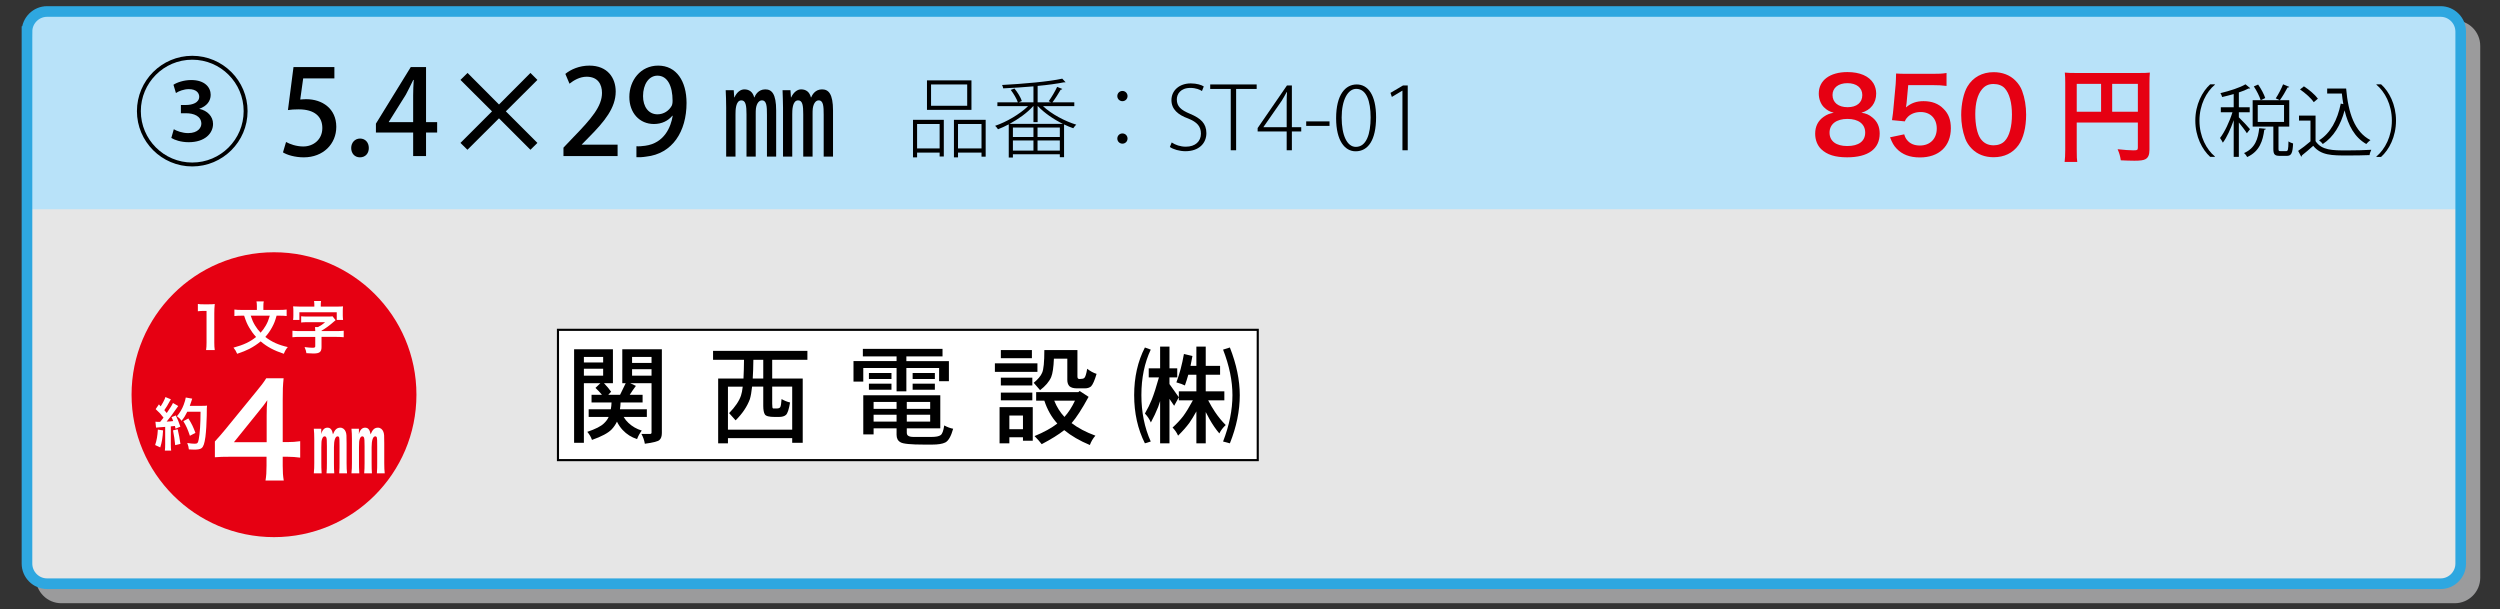 <?xml version="1.0" encoding="utf-8"?>
<!-- Generator: Adobe Illustrator 15.0.0, SVG Export Plug-In  -->
<!DOCTYPE svg PUBLIC "-//W3C//DTD SVG 1.1//EN" "http://www.w3.org/Graphics/SVG/1.1/DTD/svg11.dtd">
<svg version="1.1"
	 xmlns="http://www.w3.org/2000/svg" xmlns:xlink="http://www.w3.org/1999/xlink" xmlns:a="http://ns.adobe.com/AdobeSVGViewerExtensions/3.0/"
	 x="0px" y="0px" width="800px" height="195px" viewBox="0 0 800 195" enable-background="new 0 0 800 195" xml:space="preserve">
<rect x="0" y="0" width="800" height="195" fill="#333333" stroke="none"/>
<defs>
</defs>
<path fill="#9B9B9C" d="M13.176,14.652c0-3.54,2.895-6.435,6.433-6.435h765.924c3.54,0,6.436,2.895,6.436,6.435v170.241
	c0,3.54-2.896,6.436-6.436,6.436H19.608c-3.538,0-6.433-2.896-6.433-6.436V14.652z"/>
<path fill="none" stroke="#9B9B9C" stroke-width="3.405" stroke-linecap="round" stroke-linejoin="round" stroke-miterlimit="10" d="
	M13.176,14.652c0-3.54,2.895-6.435,6.433-6.435h765.924c3.54,0,6.436,2.895,6.436,6.435v170.241c0,3.54-2.896,6.436-6.436,6.436
	H19.608c-3.538,0-6.433-2.896-6.433-6.436V14.652z"/>
<g>
	<defs>
		<path id="SVGID_1_" d="M8.636,10.112c0-3.54,2.895-6.435,6.433-6.435h765.924c3.54,0,6.436,2.895,6.436,6.435v170.241
			c0,3.54-2.896,6.436-6.436,6.436H15.068c-3.538,0-6.433-2.896-6.433-6.436V10.112z"/>
	</defs>
	<clipPath id="SVGID_2_">
		<use xlink:href="#SVGID_1_"  overflow="visible"/>
	</clipPath>
	<rect x="8.636" y="3.677" clip-path="url(#SVGID_2_)" fill="#E6E6E6" width="778.792" height="183.112"/>
	<rect x="8.636" y="3.677" clip-path="url(#SVGID_2_)" fill="#B8E2F9" width="778.792" height="63.283"/>
	<use xlink:href="#SVGID_1_"  overflow="visible" fill="none" stroke="#2EA7E0" stroke-width="3.405" stroke-miterlimit="10"/>
</g>
<rect x="178.551" y="105.543" fill="#FFFFFF" stroke="#000000" stroke-width="0.681" stroke-miterlimit="10" width="223.926" height="41.696"/>
<g>
	<g>
		<path d="M183.714,111.774h12.423v10.858h-2.857c0.84,0.862,1.599,1.769,2.281,2.722l-0.92,0.986h3.779l1.803-3.708h-1.089v-10.858
			h12.662v26.785c0,1.022-0.253,1.76-0.749,2.212c-0.408,0.455-1.976,0.862-4.697,1.226c-0.182-1.113-0.546-2.155-1.089-3.13h2.723
			c0.341,0,0.51-0.148,0.51-0.443v-15.792h-6.806l1.803,0.851c-0.614,0.793-1.271,1.747-1.976,2.857h4.119v2.452h-7.045
			c-0.022,0.771-0.091,1.497-0.204,2.177h8.609v2.452h-7.417c0.43,0.727,0.94,1.361,1.529,1.906c1.204,1.135,2.62,1.951,4.257,2.45
			c-0.661,0.884-1.157,1.793-1.499,2.724c-1.791-0.567-3.325-1.532-4.596-2.895c-0.725-0.769-1.339-1.667-1.837-2.687
			c-0.431,0.907-0.998,1.736-1.703,2.483c-1.11,1.157-3.21,2.281-6.295,3.369c-0.273-0.862-0.771-1.725-1.499-2.584
			c2.634-0.887,4.414-1.793,5.345-2.725c0.658-0.612,1.157-1.292,1.496-2.042h-6.397v-2.452h7.08
			c0.136-0.68,0.216-1.405,0.237-2.177h-6.399v-2.452h3.336c-0.636-0.769-1.328-1.507-2.077-2.212l1.567-1.496h-5.276v19.06h-3.132
			V111.774z M186.846,115.995h6.161v-1.771h-6.161V115.995z M186.846,120.216h6.161v-2.212h-6.161V120.216z M202.264,116.13h6.229
			v-1.907h-6.229V116.13z M208.493,120.216v-2.077h-6.229v2.077H208.493z"/>
		<path d="M258.369,112.284v2.859h-11.266v5.99h9.769v20.559h-3.369v-1.499h-20.559v1.669h-3.132v-20.729h8.102
			c0.089-1.656,0.146-3.653,0.169-5.99h-9.904v-2.859H258.369z M232.944,137.504h20.559v-13.784h-6.399v5.48
			c0,0.523,0.021,0.909,0.068,1.157c0.044,0.229,0.124,0.342,0.237,0.342h1.292c0.479,0,0.808-0.149,0.989-0.443
			c0.182-0.317,0.316-1.168,0.407-2.552c0.976,0.543,1.885,0.907,2.723,1.088c-0.363,2.201-0.805,3.529-1.326,3.981
			c-0.479,0.432-1.228,0.647-2.247,0.647h-1.361c-1.77,0-2.815-0.273-3.13-0.818c-0.342-0.543-0.513-1.463-0.513-2.755v-6.127
			h-3.573c-0.182,1.702-0.419,3.042-0.716,4.017c-0.883,2.383-2.403,4.64-4.561,6.772l-2.077-2.314
			c1.951-1.995,3.224-3.879,3.813-5.648c0.226-0.658,0.408-1.601,0.545-2.826h-4.73V137.504z M244.243,121.133v-5.99h-3.165
			c-0.022,2.292-0.091,4.29-0.204,5.99H244.243z"/>
		<path d="M301.607,111.639v2.416h-11.571v1.497h13.613v6.433h-3.133v-4.221h-10.48v7.455h-3.133v-7.455H276.25v4.358h-3.133v-6.57
			h13.786v-1.497h-10.789v-2.416H301.607z M276.25,126.478h24.644v10.585h-10.723v1.361c0,0.523,0.171,0.874,0.51,1.056
			c0.361,0.226,0.92,0.339,1.67,0.339h5.717c1.43,0,2.405-0.193,2.929-0.579c0.519-0.339,0.904-1.372,1.156-3.097
			c1.021,0.545,1.974,0.898,2.857,1.055c-0.68,2.427-1.521,3.893-2.518,4.392c-0.907,0.454-2.314,0.68-4.221,0.68h-2.519
			c-4.312,0-6.844-0.25-7.591-0.749c-0.84-0.455-1.259-1.248-1.259-2.383v-2.075h-7.353v1.939h-3.301V126.478z M285.27,119.365
			v1.906h-7.216v-1.906H285.27z M285.27,122.767v1.94h-7.216v-1.94H285.27z M279.551,130.834h7.353v-2.212h-7.353V130.834z
			 M279.551,134.92h7.353v-2.212h-7.353V134.92z M290.171,128.622v2.212h7.486v-2.212H290.171z M290.171,132.708v2.212h7.486v-2.212
			H290.171z M299.155,119.365v1.906h-7.111v-1.906H299.155z M299.155,122.767v1.94h-7.111v-1.94H299.155z"/>
		<path d="M331.978,116.268v2.722h-13.613v-2.722H331.978z M330.481,130.289v10.756h-3.133v-1.122h-4.354v1.939h-3.133v-11.574
			H330.481z M330.209,112.011v2.623h-9.938v-2.623H330.209z M330.346,120.861v2.485h-10.075v-2.485H330.346z M330.346,125.627v2.485
			h-10.075v-2.485H330.346z M322.995,137.336h4.354v-4.358h-4.354V137.336z M334.19,112.011h10.587v8.477
			c0,0.521,0.19,0.783,0.578,0.783h0.273c0.634,0,1.077-0.102,1.325-0.308c0.342-0.249,0.658-1.235,0.953-2.959
			c0.976,0.771,1.976,1.314,2.997,1.634c-0.613,2.088-1.203,3.425-1.771,4.015c-0.521,0.41-1.146,0.614-1.874,0.614h-2.722
			c-1.02,0-1.791-0.227-2.314-0.681c-0.452-0.477-0.681-1.146-0.681-2.009v-6.808h-4.289c-0.113,2.791-0.408,4.766-0.883,5.923
			c-0.66,1.474-1.84,2.857-3.542,4.152l-2.04-2.35c1.361-1.11,2.257-2.177,2.688-3.199
			C333.955,118.276,334.19,115.847,334.19,112.011z M345.491,125.117l2.859,1.871c-2.132,3.904-3.948,6.706-5.444,8.406
			c2.062,1.567,4.604,2.906,7.621,4.017c-0.793,0.909-1.383,1.906-1.769,2.995c-3.224-1.339-5.954-2.926-8.202-4.764
			c-1.815,1.43-4.221,2.926-7.216,4.493c-0.592-0.795-1.35-1.658-2.281-2.587c3.02-1.248,5.447-2.587,7.284-4.017
			c-1.837-2.02-3.223-4.458-4.153-7.318h-2.621v-2.722h13.479L345.491,125.117z M337.355,128.214
			c0.796,1.998,1.885,3.733,3.268,5.208c1.272-1.408,2.395-3.144,3.369-5.208H337.355z"/>
		<path d="M366.369,111.196l1.871,0.68c-1.998,4.243-2.995,9.1-2.995,14.567c0,5.469,0.997,10.417,2.995,14.841l-1.871,0.579
			c-2.292-4.538-3.438-9.679-3.438-15.42C362.931,120.726,364.077,115.643,366.369,111.196z M376.715,117.866v2.893h-2.485v2.146
			l2.997,4.221l-1.498,2.722l-1.499-2.212v14.228h-2.995v-13.514c-0.203,0.681-0.407,1.295-0.611,1.838
			c-0.658,1.658-1.443,3.325-2.348,5.003c-0.457-1.066-1.091-2.02-1.906-2.857c0.882-1.521,1.62-3.02,2.212-4.494
			c0.679-1.725,1.441-4.085,2.279-7.081h-3.268v-2.893h3.642v-6.943h2.995v6.943H376.715z M378.858,113.273l2.723,0.645
			c-0.183,1.09-0.386,2.146-0.612,3.166h1.873v-6.161h2.995v6.161h4.593v2.826h-4.593v5.31h5.956v2.893h-5.174
			c0.726,1.383,1.452,2.621,2.18,3.709c1.088,1.611,2.234,3.008,3.436,4.188c-0.885,0.816-1.564,1.713-2.041,2.689
			c-1.111-1.294-2.18-2.849-3.199-4.664c-0.386-0.703-0.771-1.43-1.157-2.177v10.007h-2.995v-10.21
			c-0.817,1.474-1.567,2.7-2.245,3.675c-1,1.339-2.204,2.7-3.609,4.083c-0.43-0.976-1.02-1.838-1.769-2.587
			c1.339-1.224,2.472-2.438,3.402-3.643c0.929-1.27,1.962-2.959,3.097-5.07h-4.491v-2.893h5.615v-5.31h-2.587
			c-0.341,1.224-0.705,2.37-1.091,3.436c-0.59-0.317-1.496-0.645-2.722-0.986C377.464,119.659,378.269,116.631,378.858,113.273z
			 M393.563,111.196c2.11,5.378,3.165,10.461,3.165,15.247c0,5.017-1.055,10.155-3.165,15.42l-2.179-0.579
			c1.997-5.174,2.997-10.12,2.997-14.841c0-4.56-1-9.415-2.997-14.567L393.563,111.196z"/>
	</g>
</g>
<path fill="#E60012" d="M583.615,34.273c-1.02-1.051-1.609-2.665-1.609-4.341c0-4.208,3.547-6.868,9.169-6.868
	c3.977,0,6.902,1.282,8.317,3.583c0.559,0.918,0.887,2.102,0.887,3.285c0,3.06-1.743,5.294-4.733,6.149
	c1.479,0.195,2.465,0.621,3.549,1.543c1.548,1.25,2.302,2.958,2.302,5.13c0,4.895-3.681,7.59-10.419,7.59
	c-3.813,0-6.442-0.82-8.317-2.629c-1.215-1.184-1.907-2.957-1.907-4.93c0-2.301,0.887-4.11,2.696-5.391
	c1.086-0.754,1.906-1.086,3.254-1.313C585.424,35.718,584.568,35.226,583.615,34.273z M596.862,42.422
	c0-2.727-2.137-4.372-5.688-4.372c-3.55,0-5.72,1.68-5.72,4.407c0,2.696,2.104,4.274,5.652,4.274
	C594.792,46.731,596.862,45.184,596.862,42.422z M586.408,30.394c0,2.398,1.84,3.91,4.833,3.91c2.926,0,4.699-1.476,4.699-3.879
	c0-2.332-1.84-3.813-4.766-3.813C588.283,26.611,586.408,28.092,586.408,30.394z"/>
<path fill="#E60012" d="M609.348,42.985c0.295,0.953,0.525,1.379,0.984,1.906c0.922,1.117,2.301,1.676,4.043,1.676
	c3.255,0,5.392-2.173,5.392-5.427c0-3.219-2.037-5.29-5.161-5.29c-1.609,0-3.057,0.523-4.074,1.512
	c-0.461,0.461-0.691,0.754-0.988,1.477l-4.108-0.395c0.331-2.332,0.361-2.496,0.429-3.418l0.756-8.149
	c0.033-0.594,0.1-1.711,0.131-3.356c0.986,0.066,1.742,0.102,3.484,0.102h8.087c2.268,0,3.09-0.036,4.568-0.266v4.141
	c-1.447-0.195-2.729-0.261-4.537-0.261h-7.724l-0.527,5.755c-0.031,0.261-0.098,0.723-0.195,1.378
	c1.609-1.378,3.352-2.004,5.622-2.004c2.66,0,4.797,0.79,6.408,2.465c1.612,1.578,2.335,3.551,2.335,6.18
	c0,5.786-3.782,9.368-9.896,9.368c-3.254,0-5.686-0.922-7.492-2.859c-0.89-0.953-1.348-1.743-2.07-3.583L609.348,42.985z"/>
<path fill="#E60012" d="M631.037,47.649c-0.989-0.984-1.743-2.137-2.171-3.321c-0.854-2.332-1.283-4.895-1.283-7.559
	c0-3.485,0.789-7.098,2.006-9.103c1.776-2.961,4.733-4.571,8.382-4.571c2.793,0,5.194,0.922,6.937,2.665
	c0.986,0.984,1.742,2.133,2.17,3.316c0.854,2.301,1.281,4.93,1.281,7.626c0,4.043-0.887,7.595-2.434,9.731
	c-1.84,2.563-4.566,3.879-7.985,3.879C635.145,50.313,632.779,49.391,631.037,47.649z M641.522,45.117
	c1.479-1.542,2.301-4.602,2.301-8.446c0-3.813-0.822-6.806-2.301-8.415c-0.789-0.887-2.104-1.379-3.583-1.379
	c-1.578,0-2.729,0.523-3.684,1.676c-1.445,1.707-2.168,4.403-2.168,7.985c0,3.454,0.625,6.313,1.676,7.825
	c1.02,1.445,2.4,2.137,4.207,2.137C639.419,46.5,640.7,46.008,641.522,45.117z"/>
<path fill="#E60012" d="M664.555,48.013c0,2.07,0.035,3.055,0.166,3.813h-4.043c0.131-1.051,0.197-2.234,0.197-3.946V26.381
	c0-1.379-0.033-2.199-0.133-3.152c1.053,0.098,1.906,0.129,3.648,0.129h19.986c1.81,0,2.794-0.031,3.583-0.129
	c-0.098,0.954-0.131,1.805-0.131,3.583v21.068c0,1.676-0.395,2.598-1.348,3.09c-0.626,0.328-1.679,0.461-3.452,0.461
	c-1.281,0-3.09-0.066-4.371-0.133c-0.197-1.281-0.428-2.199-1.02-3.547c2.17,0.226,3.813,0.359,4.996,0.359
	c1.281,0,1.481-0.097,1.481-0.887v-8.02h-19.562V48.013z M672.347,26.842h-7.792v8.907h7.792V26.842z M684.116,35.749v-8.907h-8.221
	v8.907H684.116z"/>
<path d="M61.52,53.26c-9.759,0-17.701-7.943-17.701-17.701s7.942-17.701,17.701-17.701S79.223,25.8,79.223,35.559
	C79.223,45.395,71.202,53.26,61.52,53.26z M45.066,35.559c0,9.078,7.375,16.453,16.453,16.453s16.453-7.375,16.453-16.453
	S70.598,19.105,61.52,19.105C52.366,19.105,45.066,26.556,45.066,35.559z M55.618,41.347c0.834,0.53,2.725,1.248,4.578,1.248
	c3.252,0,4.236-1.854,4.236-2.988c0-2.534-2.571-3.367-4.842-3.367h-1.702v-2.647h1.702c1.929,0,4.161-0.718,4.161-2.647
	c0-1.173-0.907-2.421-3.327-2.421c-1.59,0-3.255,0.643-4.124,1.248l-0.793-2.649c1.133-0.756,3.365-1.512,5.67-1.512
	c4.352,0,6.243,2.345,6.243,4.729c0,2.004-1.248,3.631-3.632,4.462v0.038c2.534,0.53,4.388,2.383,4.388,4.804
	c0,3.063-2.647,5.863-7.792,5.863c-2.496,0-4.538-0.72-5.56-1.363L55.618,41.347z"/>
<path d="M107.004,21.451v3.631H97.02l-0.944,6.77c0.565-0.038,1.095-0.113,1.889-0.113c5.183,0,9.647,3.026,9.647,8.852
	c0,5.484-4.199,9.758-10.403,9.758c-2.8,0-5.332-0.758-6.657-1.589l0.984-3.328c1.135,0.643,3.214,1.437,5.521,1.437
	c3.215,0,6.09-2.195,6.09-5.901c0-3.668-2.496-5.976-7.563-5.976c-1.438,0-2.496,0.075-3.443,0.228l1.778-13.769H107.004z"/>
<path d="M112.384,47.361c0-1.74,1.211-3.026,2.838-3.026c1.664,0,2.8,1.248,2.8,3.026c0,1.74-1.1,2.988-2.838,2.988
	C113.443,50.349,112.384,49.025,112.384,47.361z"/>
<path d="M136.332,49.932h-4.123v-7.526h-11.916v-2.837l11.157-18.118h4.882v17.626h3.554v3.33h-3.554V49.932z M124.414,39.077h7.795
	v-8.548c0-1.627,0.075-3.33,0.188-4.955h-0.153c-0.869,1.815-1.587,3.214-2.381,4.729l-5.449,8.698V39.077z"/>
<path d="M171.969,45.733l-2.229,2.195l-10.063-10.062l-10.1,10.062l-2.232-2.195l10.1-10.1l-10.1-10.06l2.271-2.232l10.062,10.1
	l10.063-10.1l2.229,2.232l-10.1,10.06L171.969,45.733z"/>
<path d="M197.631,49.932h-17.322v-2.685l2.988-3.141c6.012-6.165,9.342-10.098,9.342-14.372c0-2.762-1.326-5.183-4.917-5.183
	c-2.194,0-4.161,1.172-5.484,2.232l-1.325-3.139c1.74-1.439,4.502-2.649,7.679-2.649c5.863,0,8.435,3.972,8.435,8.284
	c0,5.22-3.556,9.57-8.51,14.562l-2.346,2.383v0.076h11.461V49.932z"/>
<path d="M215.152,37.035c-1.361,1.625-3.365,2.646-5.898,2.646c-4.616,0-7.868-3.556-7.868-8.661c0-5.296,3.592-10.024,9.229-10.024
	c5.824,0,9.078,4.955,9.078,11.953c0,9.116-4.502,16.265-12.938,17.171c-1.17,0.191-2.306,0.229-3.101,0.191v-3.518
	c0.833,0.075,1.627,0,2.8-0.151c6.164-0.833,8.246-6.052,8.813-9.607H215.152z M205.773,30.755c0,3.367,1.74,5.826,4.613,5.826
	c2.081,0,3.708-1.21,4.54-2.687c0.188-0.376,0.301-0.869,0.301-1.663c0-4.69-1.625-8.02-4.841-8.02
	C207.664,24.211,205.773,26.935,205.773,30.755z"/>
<path d="M245.425,50.121V36.731c0-2.685-0.077-4.613-1.627-4.613c-0.794,0-1.627,0.793-1.891,2.534
	c-0.076,0.492-0.076,1.21-0.076,1.929v13.54h-2.95v-13.54c0-2.762-0.229-4.462-1.627-4.462c-1.891,0-1.891,3.252-1.891,4.5v13.502
	h-2.988V34.461c0-2.268-0.076-3.782-0.151-5.598h2.572l0.15,2.308h0.075c0.758-1.665,1.931-2.571,3.179-2.571
	c1.475,0,2.685,0.756,3.14,2.571h0.075c0.264-0.718,1.21-2.571,3.48-2.571c2.041,0,3.478,1.361,3.478,6.77v14.75H245.425z
	 M263.58,50.121V36.731c0-2.685-0.077-4.613-1.627-4.613c-0.793,0-1.589,0.793-1.853,2.534c-0.076,0.492-0.076,1.21-0.076,1.929
	v13.54h-2.988v-13.54c0-2.762-0.19-4.462-1.627-4.462c-1.891,0-1.891,3.29-1.891,4.5v13.502h-2.95V34.461
	c0-2.268-0.113-3.782-0.151-5.598h2.534l0.15,2.308h0.075c0.759-1.665,1.969-2.571,3.18-2.571c1.512,0,2.685,0.756,3.139,2.571
	h0.075c0.339-0.831,1.286-2.571,3.48-2.571c2.042,0,3.518,1.361,3.518,6.77v14.75H263.58z"/>
<path d="M292.164,50.358V38.343h9.852v11.736h-1.335v-1.246h-7.213v1.525H292.164z M300.681,39.677h-7.213v7.821h7.213V39.677z
	 M310.865,25.72v9.435h-14.232V25.72H310.865z M309.504,33.847v-6.823h-11.567v6.823H309.504z M305.261,38.343h10.153v11.793h-1.33
	v-1.304h-7.52v1.525h-1.304V38.343z M306.564,47.498h7.52v-7.821h-7.52V47.498z"/>
<path d="M343.775,33.962H333.76c2.665,2.523,6.992,4.824,10.654,5.937c-0.333,0.249-0.723,0.803-0.972,1.135
	c-0.944-0.333-1.941-0.718-2.943-1.219V50.3h-1.356v-0.94H324.13v1.051h-1.33V39.788c-1.166,0.607-2.358,1.162-3.44,1.579
	c-0.195-0.333-0.611-0.829-0.918-1.108c3.552-1.193,7.853-3.689,10.544-6.296h-9.821v-1.224h6.549
	c-0.39-1.135-1.33-2.745-2.274-3.968l1.192-0.443c0.998,1.224,2,2.86,2.359,3.995l-0.998,0.417h4.713v-5.103
	c-3.214,0.275-6.602,0.497-9.683,0.638c-0.054-0.306-0.191-0.807-0.359-1.082c6.717-0.364,14.954-1.055,19.255-2.026l1.056,1.135
	c-0.058,0.058-0.138,0.058-0.222,0.058c-0.085,0-0.169,0-0.253-0.027c-2.164,0.443-5.188,0.86-8.459,1.162v5.245h4.273
	c-0.253-0.137-0.585-0.306-0.723-0.359c0.887-1.224,2.079-3.219,2.691-4.58l1.662,0.665c-0.079,0.142-0.248,0.226-0.527,0.226
	c-0.665,1.162-1.72,2.855-2.634,4.048h6.992V33.962z M330.625,33.962c-1.915,2.133-4.743,4.159-7.577,5.684h17.092
	c-2.997-1.468-6.021-3.551-8.016-5.684h-0.084v5.13h-1.335v-5.13H330.625z M330.705,43.836v-3.023h-6.575v3.023H330.705z
	 M324.13,44.949v3.246h6.575v-3.246H324.13z M339.143,43.836v-3.023h-7.13v3.023H339.143z M332.013,48.194h7.13v-3.246h-7.13V48.194
	z"/>
<path d="M360.813,30.744c0,0.913-0.718,1.636-1.636,1.636c-0.913,0-1.636-0.723-1.636-1.636c0-0.918,0.723-1.641,1.636-1.641
	C360.148,29.103,360.813,29.883,360.813,30.744z M360.813,44.337c0,0.914-0.718,1.636-1.636,1.636c-0.913,0-1.636-0.723-1.636-1.636
	c0-0.917,0.723-1.636,1.636-1.636C360.148,42.701,360.813,43.477,360.813,44.337z"/>
<path d="M384.627,29.134c-0.586-0.417-1.916-1.002-3.693-1.002c-3.215,0-4.354,2.026-4.354,3.662c0,2.279,1.33,3.414,4.243,4.633
	c3.414,1.418,5.219,3.081,5.219,6.189c0,3.192-2.332,5.772-6.713,5.772c-1.835,0-3.915-0.585-4.97-1.361l0.585-1.441
	c1.166,0.802,2.802,1.356,4.522,1.356c3.023,0,4.828-1.693,4.828-4.159c0-2.305-1.166-3.693-4.079-4.859
	c-3.245-1.162-5.355-2.966-5.355-5.879c0-3.108,2.554-5.356,6.185-5.356c1.946,0,3.44,0.501,4.163,0.971L384.627,29.134z"/>
<path d="M402.135,28.465h-6.575v19.619h-1.72V28.465h-6.575v-1.441h14.87V28.465z"/>
<path d="M413.4,48.083h-1.662v-6.021h-9.293v-1.082l9.377-13.625h1.578v13.345h2.997v1.361H413.4V48.083z M404.303,40.702h7.436
	v-8.158c0-1.05,0.026-2.079,0.11-3.05l-0.11-0.026c-0.639,1.219-1.108,1.968-1.609,2.802l-5.826,8.379V40.702z"/>
<path d="M417.985,38.844h7.461v1.441h-7.461V38.844z"/>
<path d="M427.557,37.846c0-7.604,2.993-10.822,6.602-10.822c3.604,0,6.186,3.387,6.186,10.459c0,7.355-2.55,10.933-6.544,10.933
	C430.359,48.416,427.557,45.06,427.557,37.846z M438.597,37.625c0-5.355-1.356-9.187-4.606-9.187c-2.66,0-4.66,3.499-4.66,9.187
	c0,5.657,1.721,9.377,4.549,9.377C437.267,47.001,438.597,42.812,438.597,37.625z"/>
<path d="M448.78,48.083v-19.06h-0.053l-3.33,1.995l-0.443-1.304l3.995-2.358h1.525v20.727H448.78z"/>
<path d="M708.767,27.104c-2.723,2.274-4.943,6.442-4.943,11.488c0,5.169,2.297,9.292,4.943,11.487v0.128h-1.499
	c-2.521-2.274-4.768-6.469-4.768-11.616c0-5.143,2.247-9.337,4.768-11.612h1.499V27.104z"/>
<path d="M716.43,37.545c0.825,0.771,3.073,3.143,3.571,3.795l-0.997,1.299c-0.45-0.75-1.649-2.297-2.574-3.45v11.018h-1.646v-11.74
	c-0.949,2.749-2.224,5.546-3.472,7.191c-0.199-0.448-0.625-1.122-0.9-1.499c1.45-1.844,3.073-5.267,3.971-8.238h-3.72v-1.6h4.121
	v-4.221c-1.224,0.351-2.499,0.674-3.698,0.949c-0.073-0.351-0.323-0.9-0.547-1.246c2.922-0.701,6.242-1.751,8.016-2.824l1.522,1.25
	c-0.075,0.075-0.15,0.097-0.274,0.097c-0.075,0-0.148,0-0.224-0.022c-0.85,0.448-1.925,0.874-3.148,1.272v4.744h3.472v1.6h-3.472
	V37.545z M725.071,41.216c-0.024,0.173-0.2,0.297-0.499,0.324c-0.475,3.471-1.45,6.868-5.469,8.716
	c-0.199-0.399-0.649-1.002-1.024-1.272c3.596-1.552,4.521-4.624,4.87-7.967L725.071,41.216z M729.117,47.631
	c0,0.625,0.1,0.727,0.649,0.727h1.822c0.55,0,0.676-0.426,0.725-3.121c0.351,0.274,1.024,0.549,1.474,0.674
	c-0.15,3.17-0.573,3.968-2.023,3.968h-2.222c-1.673,0-2.072-0.497-2.072-2.27v-7.094h-6.619v-8.441h11.713v8.441h-3.446V47.631z
	 M723.424,32.074c-0.35-1.175-1.274-3.046-2.199-4.42l1.375-0.599c0.948,1.348,1.922,3.17,2.271,4.318L723.424,32.074z
	 M722.476,33.599v5.417h8.415v-5.417H722.476z M732.563,27.804c-0.075,0.151-0.274,0.2-0.55,0.2
	c-0.598,1.197-1.648,2.948-2.472,4.07c0-0.026-1.299-0.599-1.299-0.599c0.798-1.197,1.822-3.148,2.348-4.496L732.563,27.804z"/>
<path d="M740.977,36.995v8.167c1.946,2.971,5.518,2.971,10.014,2.971c2.697,0,5.87-0.076,7.816-0.2
	c-0.2,0.399-0.499,1.197-0.548,1.698c-1.725,0.075-4.472,0.124-6.943,0.124c-5.145,0-8.565,0-11.088-3.095
	c-1.224,1.1-2.547,2.221-3.622,3.073c0.026,0.222-0.049,0.323-0.225,0.399l-0.975-1.849c1.199-0.798,2.673-1.951,3.945-3.045v-6.646
	h-3.671v-1.596H740.977z M737.255,27.627c1.674,1.077,3.596,2.722,4.471,3.946l-1.323,1.126c-0.824-1.25-2.722-2.948-4.396-4.07
	L737.255,27.627z M744.696,28.327h6.069c0.674,7.87,2.723,13.886,7.766,16.506c-0.398,0.275-0.997,0.852-1.323,1.25
	c-3.671-2.097-5.769-5.87-6.94-10.765c-1.251,4.722-3.522,8.495-6.97,10.765c-0.249-0.351-0.798-0.9-1.197-1.175
	c3.62-2.27,5.893-6.469,6.943-11.763l0.822,0.178c-0.2-1.1-0.349-2.226-0.475-3.396h-4.695V28.327z"/>
<path d="M760.451,50.079c2.723-2.27,4.945-6.442,4.945-11.487c0-5.17-2.299-9.289-4.945-11.488v-0.124h1.499
	c2.547,2.274,4.771,6.469,4.771,11.612c0,5.147-2.224,9.341-4.771,11.616h-1.499V50.079z"/>
<circle fill="#E60012" cx="87.68" cy="126.303" r="45.58"/>
<path fill="#FFFFFF" d="M96.063,146.445c-1.522-0.206-2.385-0.246-4.111-0.288h-1.481v2.919c0,2.097,0.084,3.166,0.33,4.688h-5.839
	c0.246-1.441,0.33-2.715,0.33-4.771v-2.837h-11.39c-2.425,0-3.742,0.042-5.139,0.167v-5.059c1.396-1.521,1.85-2.055,3.29-3.782
	l9.743-11.924c1.809-2.179,2.467-3.042,3.411-4.522h5.551c-0.246,2.385-0.288,3.824-0.288,6.95v13.484h1.441
	c1.645,0,2.629-0.082,4.151-0.288V146.445z M85.332,133c0-1.931,0.04-3.248,0.206-4.932c-0.822,1.192-1.316,1.849-2.795,3.658
	l-7.896,9.787h10.485V133z"/>
<path fill="#FFFFFF" d="M104.485,151.461c0.1-1.015,0.124-1.984,0.124-3.272v-5.458c0-1.736-0.049-2.354-0.173-2.678
	c-0.124-0.297-0.297-0.421-0.545-0.421c-0.349,0-0.595,0.248-0.794,0.769c-0.224,0.57-0.272,1.166-0.272,2.753v5.034
	c0,1.363,0,1.363,0.1,3.272h-2.505c0.124-1.264,0.146-1.984,0.146-3.272v-7.739c0-1.215-0.049-2.257-0.146-3.248h2.381v1.115
	c0,0.173,0,0.272-0.026,0.621c0.348-1.339,1.042-2.084,1.986-2.084c0.99,0,1.512,0.621,1.784,2.133
	c0.597-1.512,1.266-2.133,2.356-2.133c0.767,0,1.437,0.521,1.735,1.339c0.246,0.745,0.273,0.993,0.273,3.72v6.276
	c0,1.363,0.049,2.454,0.148,3.272h-2.505c0.1-1.809,0.1-1.809,0.1-3.272v-5.458c0-1.785-0.027-2.354-0.1-2.654
	c-0.101-0.297-0.249-0.445-0.521-0.445c-0.745,0-1.166,1.29-1.166,3.471v5.085c0,1.412,0.026,2.206,0.1,3.272H104.485z
	 M116.54,151.461c0.098-1.015,0.124-1.984,0.124-3.272v-5.458c0-1.736-0.051-2.354-0.175-2.678
	c-0.124-0.297-0.297-0.421-0.545-0.421c-0.349,0-0.597,0.248-0.794,0.769c-0.224,0.57-0.272,1.166-0.272,2.753v5.034
	c0,1.363,0,1.363,0.098,3.272h-2.505c0.124-1.264,0.15-1.984,0.15-3.272v-7.739c0-1.215-0.049-2.257-0.15-3.248h2.381v1.115
	c0,0.173,0,0.272-0.022,0.621c0.346-1.339,1.042-2.084,1.981-2.084c0.993,0,1.515,0.621,1.787,2.133
	c0.594-1.512,1.264-2.133,2.356-2.133c0.77,0,1.438,0.521,1.735,1.339c0.249,0.745,0.273,0.993,0.273,3.72v6.276
	c0,1.363,0.051,2.454,0.148,3.272h-2.505c0.1-1.809,0.1-1.809,0.1-3.272v-5.458c0-1.785-0.024-2.354-0.1-2.654
	c-0.098-0.297-0.249-0.445-0.521-0.445c-0.742,0-1.164,1.29-1.164,3.471v5.085c0,1.412,0.022,2.206,0.098,3.272H116.54z"/>
<path fill="#FFFFFF" d="M65.948,112.018c0.111-0.718,0.146-1.437,0.146-2.392V99.491h-0.882c-0.681,0-1.215,0.038-1.896,0.111
	v-2.336c0.569,0.093,0.976,0.111,1.84,0.111h1.691c0.94,0,1.215-0.018,1.875-0.091c-0.11,1.084-0.146,1.931-0.146,3.035v9.306
	c0,0.976,0.035,1.636,0.146,2.392H65.948z"/>
<path fill="#FFFFFF" d="M88.507,101.019c-0.479,1.711-0.771,2.465-1.435,3.697c-0.625,1.157-1.306,2.115-2.17,3.108
	c2.023,1.581,4.229,2.574,7.191,3.237c-0.607,0.718-0.864,1.159-1.269,2.152c-3.125-1.031-5.371-2.226-7.413-3.973
	c-1.048,0.882-2.299,1.709-3.604,2.39c-1.121,0.572-2.17,0.993-3.919,1.583c-0.328-0.792-0.643-1.306-1.175-1.968
	c3.292-0.9,5.334-1.858,7.227-3.421c-0.882-0.975-1.543-1.875-2.168-2.944c-0.7-1.195-1.033-1.986-1.658-3.861H77.25
	c-0.864,0-1.581,0.038-2.243,0.111v-2.08c0.7,0.093,1.325,0.128,2.301,0.128h4.891v-1.306c0-0.552-0.036-0.993-0.129-1.417h2.336
	c-0.093,0.423-0.128,0.865-0.128,1.399v1.323h5.132c0.993,0,1.638-0.035,2.316-0.128v2.08c-0.66-0.073-1.286-0.111-2.243-0.111
	H88.507z M80.231,101.019c0.459,1.398,0.754,2.059,1.398,3.146c0.568,0.92,1.064,1.563,1.765,2.299
	c0.644-0.718,1.178-1.454,1.674-2.319c0.552-0.993,0.827-1.636,1.271-3.125H80.231z"/>
<path fill="#FFFFFF" d="M100.881,105.837c0-0.385-0.018-0.791-0.071-1.177h0.954c0.922-0.479,1.62-0.958,2.283-1.563h-5.76
	c-0.824,0-1.341,0.036-1.911,0.109v-2.004c0.532,0.073,1.066,0.091,1.911,0.091h6.715c0.698,0,1.049-0.018,1.417-0.073l0.975,1.232
	c-0.479,0.406-0.479,0.406-0.735,0.625c-1.379,1.197-2.43,1.969-3.771,2.742v0.128h4.855c0.884,0,1.638-0.038,2.245-0.111v2.077
	c-0.59-0.073-1.398-0.108-2.245-0.108h-4.855v3.236c0,1.581-0.607,2.077-2.613,2.077c-0.625,0-1.321-0.035-2.224-0.108
	c-0.11-0.718-0.184-0.958-0.587-1.951c0.936,0.128,1.929,0.222,2.573,0.222c0.644,0,0.845-0.129,0.845-0.497v-2.979h-5.057
	c-0.847,0-1.62,0.036-2.245,0.108v-2.077c0.665,0.073,1.398,0.111,2.245,0.111h5.057V105.837z M100.588,97.708
	c0-0.552-0.018-0.958-0.093-1.398h2.243c-0.07,0.423-0.091,0.827-0.091,1.398v0.404h5.021c0.938,0,1.396-0.018,2.097-0.073
	c-0.056,0.459-0.075,0.847-0.075,1.452v1.49c0,0.517,0.04,0.958,0.093,1.399h-2.021v-2.445H95.805v2.445h-2.021
	c0.072-0.423,0.093-0.827,0.093-1.399v-1.49c0-0.587-0.021-1.011-0.093-1.452c0.698,0.055,1.194,0.073,2.114,0.073h4.69V97.708z"/>
<path fill="#FFFFFF" d="M52.183,137.724c-0.129,2.299-0.386,3.844-0.902,5.444l-1.636-0.754c0.514-1.583,0.753-2.851,0.862-4.948
	L52.183,137.724z M49.735,134.946c0.274,0.038,0.423,0.056,0.791,0.056c0.129,0,0.313,0,0.736-0.018
	c0.625-0.773,0.698-0.864,1.066-1.343c-0.993-1.268-1.178-1.472-2.519-2.722l1.046-1.525c0.258,0.313,0.368,0.421,0.555,0.643
	c0.696-1.066,1.341-2.316,1.525-2.979l1.746,0.716c-0.11,0.166-0.184,0.295-0.386,0.663c-0.423,0.847-1.25,2.188-1.711,2.815
	c0.314,0.366,0.515,0.587,0.771,0.918c1.197-1.729,1.729-2.612,1.988-3.219l1.691,0.975c-0.184,0.202-0.293,0.386-0.607,0.847
	c-1.028,1.525-2.316,3.237-3.107,4.139c1.086-0.056,1.159-0.056,2.097-0.167c-0.164-0.459-0.239-0.643-0.532-1.25l1.379-0.552
	c0.479,0.938,0.976,2.17,1.452,3.587l-1.545,0.643c-0.094-0.423-0.129-0.569-0.202-0.864c-0.552,0.055-0.976,0.111-1.306,0.128
	v5.795c0,0.92,0.035,1.417,0.111,1.968h-2.024c0.073-0.552,0.108-1.048,0.108-1.968v-5.628c-0.789,0.055-1.358,0.091-1.727,0.128
	c-0.791,0.055-0.847,0.055-1.195,0.111L49.735,134.946z M56.854,137.356c0.388,1.618,0.681,3.146,0.884,4.691l-1.676,0.403
	c-0.128-1.417-0.386-3.274-0.698-4.726L56.854,137.356z M59.924,131.765c-0.661,1.324-0.974,1.84-1.838,2.906
	c-0.368-0.57-0.792-0.993-1.47-1.49c0.918-1.048,1.688-2.354,2.168-3.66c0.35-0.92,0.571-1.711,0.663-2.319l2.059,0.368
	c-0.091,0.239-0.091,0.239-0.239,0.753c-0.239,0.756-0.311,0.976-0.532,1.545h4.009c0.773,0,1.104-0.018,1.509-0.073
	c-0.072,0.589-0.072,0.589-0.091,3.201c-0.02,2.097-0.222,5.296-0.425,6.805c-0.293,2.115-0.626,3.126-1.233,3.604
	c-0.421,0.331-1.157,0.477-2.354,0.477c-0.477,0-1.047-0.018-1.71-0.073c-0.091-0.809-0.219-1.268-0.516-2.06
	c0.939,0.167,1.767,0.239,2.411,0.239c0.827,0,1.029-0.222,1.251-1.361c0.367-1.785,0.589-5.039,0.589-8.865H59.924z
	 M60.771,139.453c-0.771-2.243-1.14-3.072-2.098-4.671l1.601-0.884c1.087,1.729,1.565,2.722,2.264,4.618L60.771,139.453z"/>
<rect fill="none" width="800" height="195"/>
</svg>
